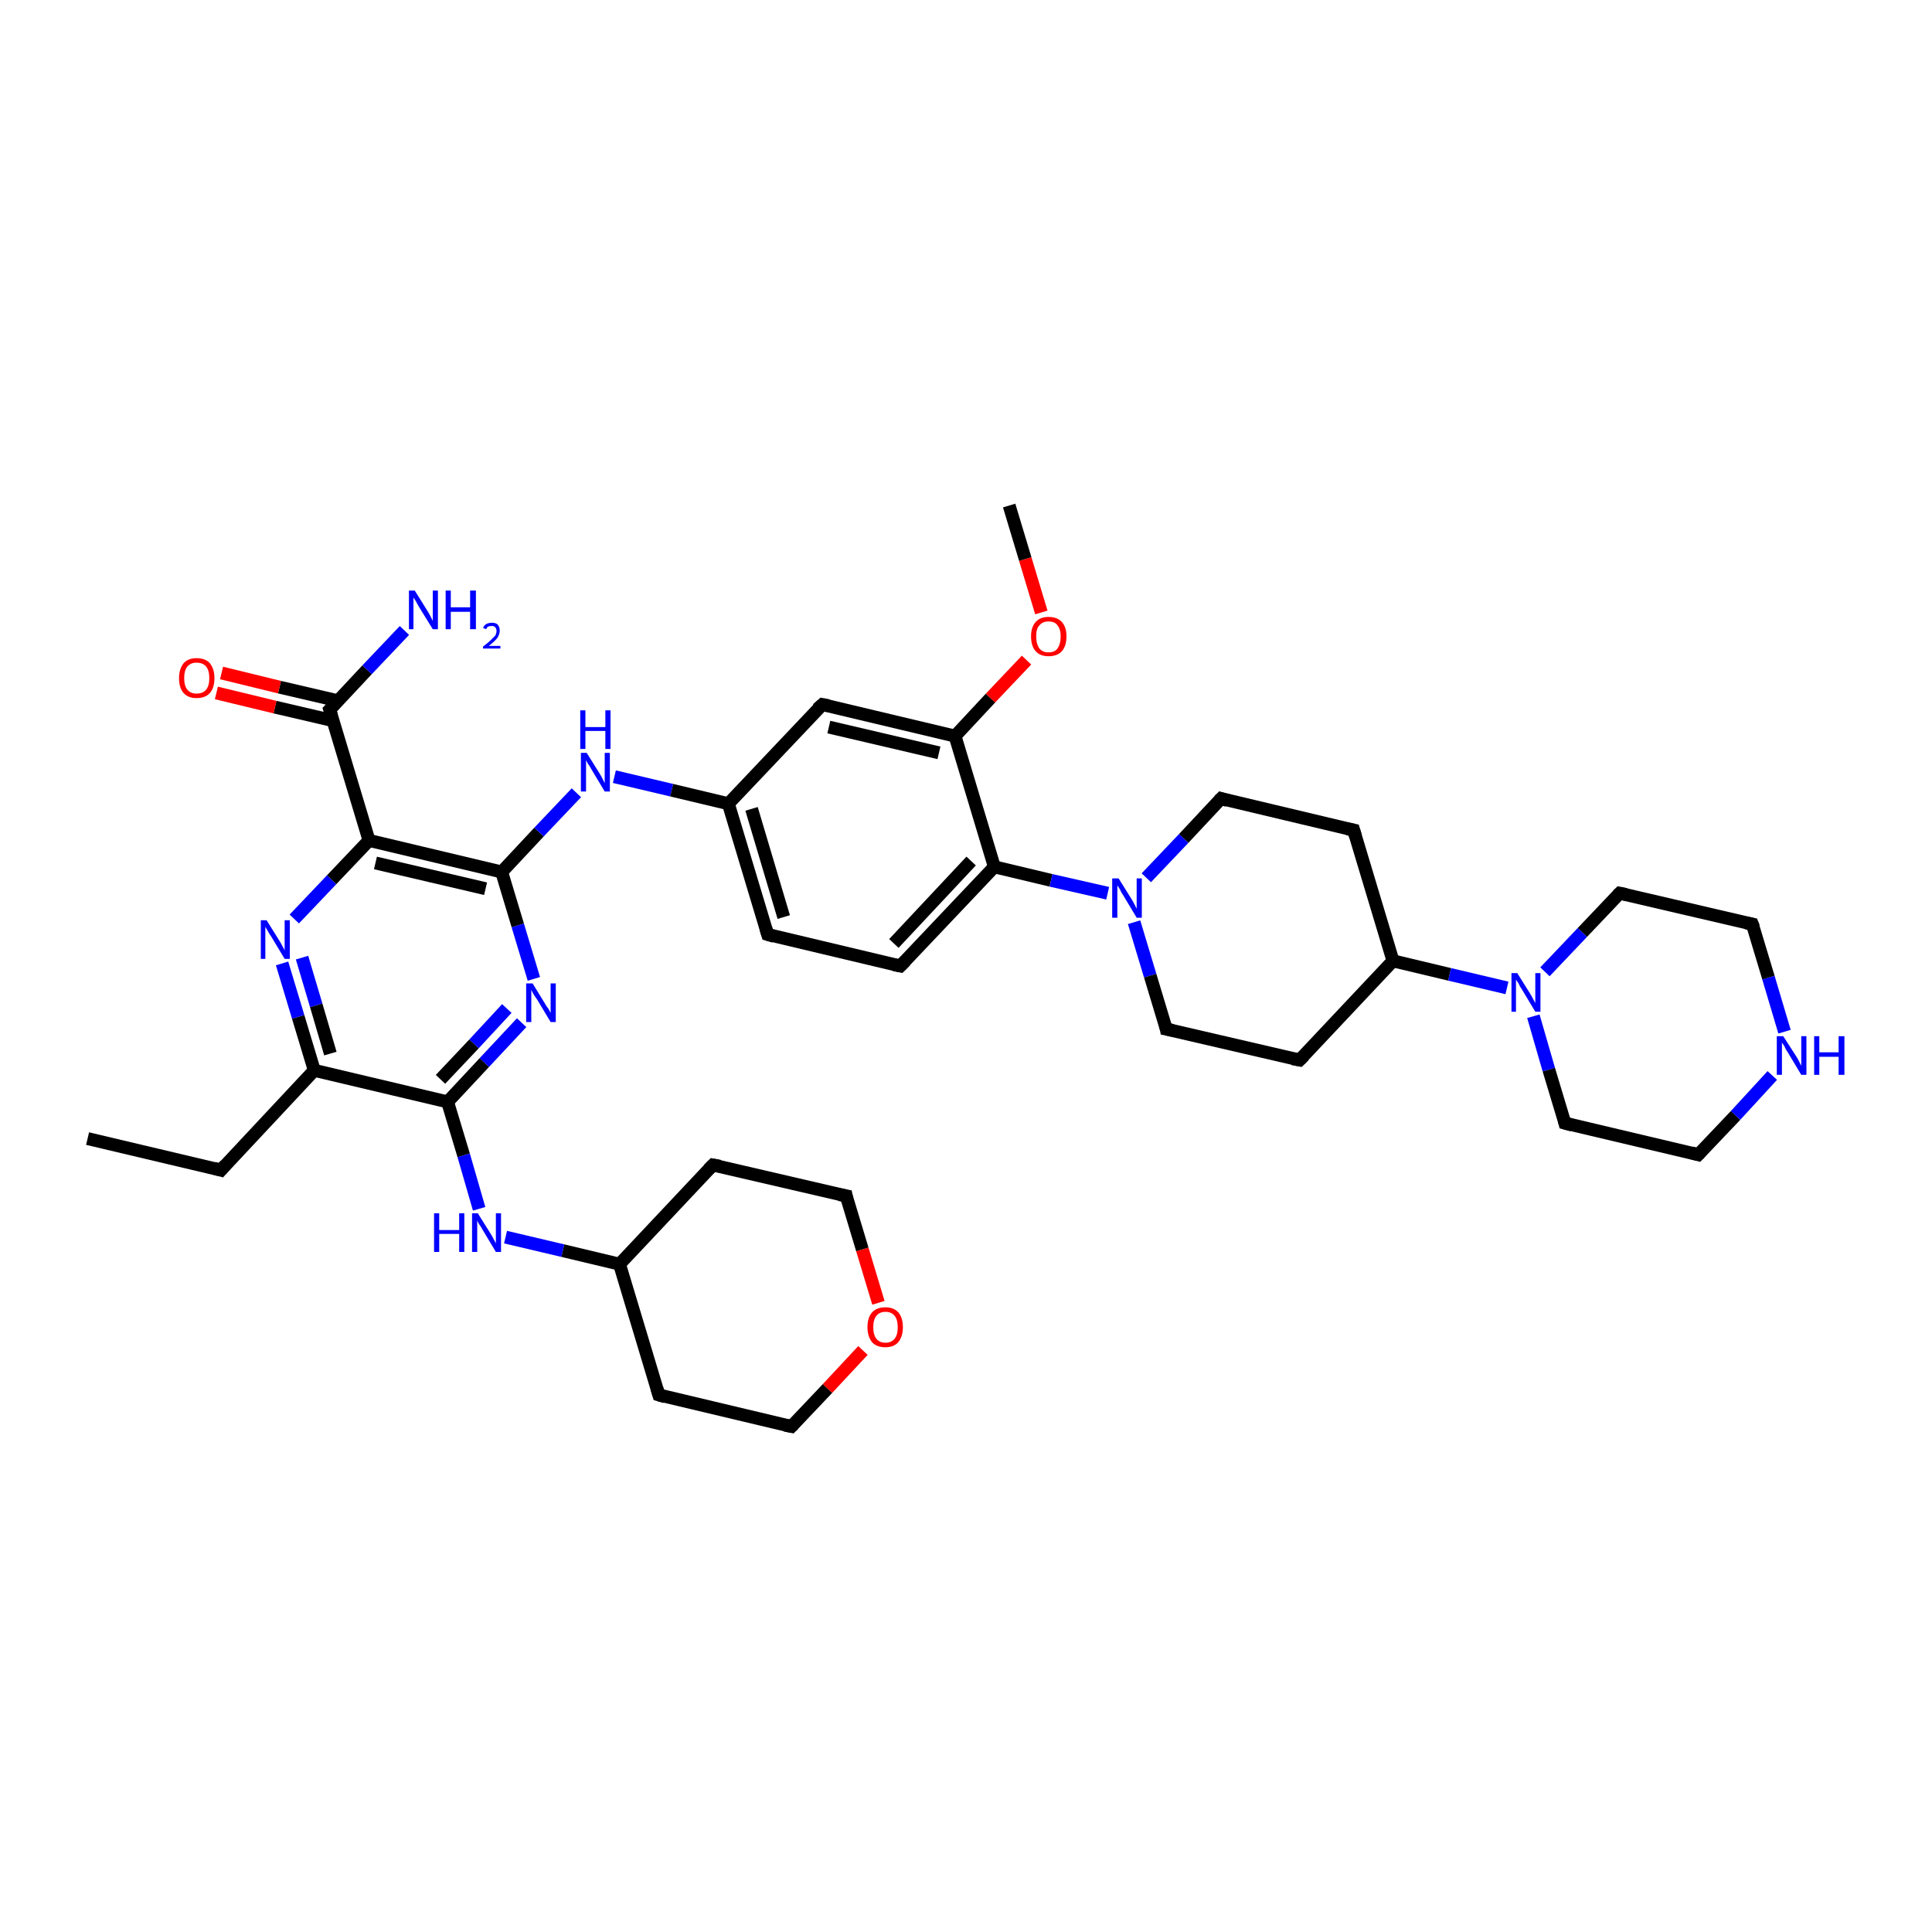 <?xml version='1.0' encoding='iso-8859-1'?>
<svg version='1.1' baseProfile='full'
              xmlns='http://www.w3.org/2000/svg'
                      xmlns:rdkit='http://www.rdkit.org/xml'
                      xmlns:xlink='http://www.w3.org/1999/xlink'
                  xml:space='preserve'
width='300px' height='300px' viewBox='0 0 300 300'>
<!-- END OF HEADER -->
<rect style='opacity:1.0;fill:#FFFFFF;stroke:none' width='300.0' height='300.0' x='0.0' y='0.0'> </rect>
<path class='bond-0 atom-0 atom-1' d='M 13.6,176.8 L 34.3,181.7' style='fill:none;fill-rule:evenodd;stroke:#000000;stroke-width:2.0px;stroke-linecap:butt;stroke-linejoin:miter;stroke-opacity:1' />
<path class='bond-1 atom-1 atom-2' d='M 34.3,181.7 L 48.8,166.2' style='fill:none;fill-rule:evenodd;stroke:#000000;stroke-width:2.0px;stroke-linecap:butt;stroke-linejoin:miter;stroke-opacity:1' />
<path class='bond-2 atom-2 atom-3' d='M 48.8,166.2 L 46.3,157.9' style='fill:none;fill-rule:evenodd;stroke:#000000;stroke-width:2.0px;stroke-linecap:butt;stroke-linejoin:miter;stroke-opacity:1' />
<path class='bond-2 atom-2 atom-3' d='M 46.3,157.9 L 43.8,149.6' style='fill:none;fill-rule:evenodd;stroke:#0000FF;stroke-width:2.0px;stroke-linecap:butt;stroke-linejoin:miter;stroke-opacity:1' />
<path class='bond-2 atom-2 atom-3' d='M 51.3,163.6 L 49.1,156.1' style='fill:none;fill-rule:evenodd;stroke:#000000;stroke-width:2.0px;stroke-linecap:butt;stroke-linejoin:miter;stroke-opacity:1' />
<path class='bond-2 atom-2 atom-3' d='M 49.1,156.1 L 46.9,148.7' style='fill:none;fill-rule:evenodd;stroke:#0000FF;stroke-width:2.0px;stroke-linecap:butt;stroke-linejoin:miter;stroke-opacity:1' />
<path class='bond-3 atom-3 atom-4' d='M 45.7,142.7 L 51.5,136.6' style='fill:none;fill-rule:evenodd;stroke:#0000FF;stroke-width:2.0px;stroke-linecap:butt;stroke-linejoin:miter;stroke-opacity:1' />
<path class='bond-3 atom-3 atom-4' d='M 51.5,136.6 L 57.3,130.5' style='fill:none;fill-rule:evenodd;stroke:#000000;stroke-width:2.0px;stroke-linecap:butt;stroke-linejoin:miter;stroke-opacity:1' />
<path class='bond-4 atom-4 atom-5' d='M 57.3,130.5 L 51.2,110.2' style='fill:none;fill-rule:evenodd;stroke:#000000;stroke-width:2.0px;stroke-linecap:butt;stroke-linejoin:miter;stroke-opacity:1' />
<path class='bond-5 atom-5 atom-6' d='M 51.2,110.2 L 57.0,104.0' style='fill:none;fill-rule:evenodd;stroke:#000000;stroke-width:2.0px;stroke-linecap:butt;stroke-linejoin:miter;stroke-opacity:1' />
<path class='bond-5 atom-5 atom-6' d='M 57.0,104.0 L 62.8,97.9' style='fill:none;fill-rule:evenodd;stroke:#0000FF;stroke-width:2.0px;stroke-linecap:butt;stroke-linejoin:miter;stroke-opacity:1' />
<path class='bond-6 atom-5 atom-7' d='M 52.4,108.8 L 43.4,106.7' style='fill:none;fill-rule:evenodd;stroke:#000000;stroke-width:2.0px;stroke-linecap:butt;stroke-linejoin:miter;stroke-opacity:1' />
<path class='bond-6 atom-5 atom-7' d='M 43.4,106.7 L 34.4,104.5' style='fill:none;fill-rule:evenodd;stroke:#FF0000;stroke-width:2.0px;stroke-linecap:butt;stroke-linejoin:miter;stroke-opacity:1' />
<path class='bond-6 atom-5 atom-7' d='M 51.7,111.9 L 42.7,109.8' style='fill:none;fill-rule:evenodd;stroke:#000000;stroke-width:2.0px;stroke-linecap:butt;stroke-linejoin:miter;stroke-opacity:1' />
<path class='bond-6 atom-5 atom-7' d='M 42.7,109.8 L 33.6,107.6' style='fill:none;fill-rule:evenodd;stroke:#FF0000;stroke-width:2.0px;stroke-linecap:butt;stroke-linejoin:miter;stroke-opacity:1' />
<path class='bond-7 atom-4 atom-8' d='M 57.3,130.5 L 77.9,135.4' style='fill:none;fill-rule:evenodd;stroke:#000000;stroke-width:2.0px;stroke-linecap:butt;stroke-linejoin:miter;stroke-opacity:1' />
<path class='bond-7 atom-4 atom-8' d='M 58.3,134.0 L 75.4,138.0' style='fill:none;fill-rule:evenodd;stroke:#000000;stroke-width:2.0px;stroke-linecap:butt;stroke-linejoin:miter;stroke-opacity:1' />
<path class='bond-8 atom-8 atom-9' d='M 77.9,135.4 L 83.7,129.2' style='fill:none;fill-rule:evenodd;stroke:#000000;stroke-width:2.0px;stroke-linecap:butt;stroke-linejoin:miter;stroke-opacity:1' />
<path class='bond-8 atom-8 atom-9' d='M 83.7,129.2 L 89.5,123.1' style='fill:none;fill-rule:evenodd;stroke:#0000FF;stroke-width:2.0px;stroke-linecap:butt;stroke-linejoin:miter;stroke-opacity:1' />
<path class='bond-9 atom-9 atom-10' d='M 95.4,120.6 L 104.3,122.7' style='fill:none;fill-rule:evenodd;stroke:#0000FF;stroke-width:2.0px;stroke-linecap:butt;stroke-linejoin:miter;stroke-opacity:1' />
<path class='bond-9 atom-9 atom-10' d='M 104.3,122.7 L 113.1,124.8' style='fill:none;fill-rule:evenodd;stroke:#000000;stroke-width:2.0px;stroke-linecap:butt;stroke-linejoin:miter;stroke-opacity:1' />
<path class='bond-10 atom-10 atom-11' d='M 113.1,124.8 L 119.2,145.1' style='fill:none;fill-rule:evenodd;stroke:#000000;stroke-width:2.0px;stroke-linecap:butt;stroke-linejoin:miter;stroke-opacity:1' />
<path class='bond-10 atom-10 atom-11' d='M 116.7,125.6 L 121.7,142.4' style='fill:none;fill-rule:evenodd;stroke:#000000;stroke-width:2.0px;stroke-linecap:butt;stroke-linejoin:miter;stroke-opacity:1' />
<path class='bond-11 atom-11 atom-12' d='M 119.2,145.1 L 139.8,150.0' style='fill:none;fill-rule:evenodd;stroke:#000000;stroke-width:2.0px;stroke-linecap:butt;stroke-linejoin:miter;stroke-opacity:1' />
<path class='bond-12 atom-12 atom-13' d='M 139.8,150.0 L 154.4,134.6' style='fill:none;fill-rule:evenodd;stroke:#000000;stroke-width:2.0px;stroke-linecap:butt;stroke-linejoin:miter;stroke-opacity:1' />
<path class='bond-12 atom-12 atom-13' d='M 138.8,146.5 L 150.8,133.7' style='fill:none;fill-rule:evenodd;stroke:#000000;stroke-width:2.0px;stroke-linecap:butt;stroke-linejoin:miter;stroke-opacity:1' />
<path class='bond-13 atom-13 atom-14' d='M 154.4,134.6 L 163.2,136.7' style='fill:none;fill-rule:evenodd;stroke:#000000;stroke-width:2.0px;stroke-linecap:butt;stroke-linejoin:miter;stroke-opacity:1' />
<path class='bond-13 atom-13 atom-14' d='M 163.2,136.7 L 172.0,138.7' style='fill:none;fill-rule:evenodd;stroke:#0000FF;stroke-width:2.0px;stroke-linecap:butt;stroke-linejoin:miter;stroke-opacity:1' />
<path class='bond-14 atom-14 atom-15' d='M 176.1,143.2 L 178.6,151.5' style='fill:none;fill-rule:evenodd;stroke:#0000FF;stroke-width:2.0px;stroke-linecap:butt;stroke-linejoin:miter;stroke-opacity:1' />
<path class='bond-14 atom-14 atom-15' d='M 178.6,151.5 L 181.1,159.8' style='fill:none;fill-rule:evenodd;stroke:#000000;stroke-width:2.0px;stroke-linecap:butt;stroke-linejoin:miter;stroke-opacity:1' />
<path class='bond-15 atom-15 atom-16' d='M 181.1,159.8 L 201.8,164.6' style='fill:none;fill-rule:evenodd;stroke:#000000;stroke-width:2.0px;stroke-linecap:butt;stroke-linejoin:miter;stroke-opacity:1' />
<path class='bond-16 atom-16 atom-17' d='M 201.8,164.6 L 216.3,149.2' style='fill:none;fill-rule:evenodd;stroke:#000000;stroke-width:2.0px;stroke-linecap:butt;stroke-linejoin:miter;stroke-opacity:1' />
<path class='bond-17 atom-17 atom-18' d='M 216.3,149.2 L 210.2,128.9' style='fill:none;fill-rule:evenodd;stroke:#000000;stroke-width:2.0px;stroke-linecap:butt;stroke-linejoin:miter;stroke-opacity:1' />
<path class='bond-18 atom-18 atom-19' d='M 210.2,128.9 L 189.6,124.0' style='fill:none;fill-rule:evenodd;stroke:#000000;stroke-width:2.0px;stroke-linecap:butt;stroke-linejoin:miter;stroke-opacity:1' />
<path class='bond-19 atom-17 atom-20' d='M 216.3,149.2 L 225.1,151.3' style='fill:none;fill-rule:evenodd;stroke:#000000;stroke-width:2.0px;stroke-linecap:butt;stroke-linejoin:miter;stroke-opacity:1' />
<path class='bond-19 atom-17 atom-20' d='M 225.1,151.3 L 234.0,153.4' style='fill:none;fill-rule:evenodd;stroke:#0000FF;stroke-width:2.0px;stroke-linecap:butt;stroke-linejoin:miter;stroke-opacity:1' />
<path class='bond-20 atom-20 atom-21' d='M 238.1,157.8 L 240.5,166.1' style='fill:none;fill-rule:evenodd;stroke:#0000FF;stroke-width:2.0px;stroke-linecap:butt;stroke-linejoin:miter;stroke-opacity:1' />
<path class='bond-20 atom-20 atom-21' d='M 240.5,166.1 L 243.0,174.4' style='fill:none;fill-rule:evenodd;stroke:#000000;stroke-width:2.0px;stroke-linecap:butt;stroke-linejoin:miter;stroke-opacity:1' />
<path class='bond-21 atom-21 atom-22' d='M 243.0,174.4 L 263.7,179.3' style='fill:none;fill-rule:evenodd;stroke:#000000;stroke-width:2.0px;stroke-linecap:butt;stroke-linejoin:miter;stroke-opacity:1' />
<path class='bond-22 atom-22 atom-23' d='M 263.7,179.3 L 269.5,173.2' style='fill:none;fill-rule:evenodd;stroke:#000000;stroke-width:2.0px;stroke-linecap:butt;stroke-linejoin:miter;stroke-opacity:1' />
<path class='bond-22 atom-22 atom-23' d='M 269.5,173.2 L 275.2,167.0' style='fill:none;fill-rule:evenodd;stroke:#0000FF;stroke-width:2.0px;stroke-linecap:butt;stroke-linejoin:miter;stroke-opacity:1' />
<path class='bond-23 atom-23 atom-24' d='M 277.1,160.2 L 274.6,151.8' style='fill:none;fill-rule:evenodd;stroke:#0000FF;stroke-width:2.0px;stroke-linecap:butt;stroke-linejoin:miter;stroke-opacity:1' />
<path class='bond-23 atom-23 atom-24' d='M 274.6,151.8 L 272.1,143.5' style='fill:none;fill-rule:evenodd;stroke:#000000;stroke-width:2.0px;stroke-linecap:butt;stroke-linejoin:miter;stroke-opacity:1' />
<path class='bond-24 atom-24 atom-25' d='M 272.1,143.5 L 251.5,138.7' style='fill:none;fill-rule:evenodd;stroke:#000000;stroke-width:2.0px;stroke-linecap:butt;stroke-linejoin:miter;stroke-opacity:1' />
<path class='bond-25 atom-13 atom-26' d='M 154.4,134.6 L 148.3,114.3' style='fill:none;fill-rule:evenodd;stroke:#000000;stroke-width:2.0px;stroke-linecap:butt;stroke-linejoin:miter;stroke-opacity:1' />
<path class='bond-26 atom-26 atom-27' d='M 148.3,114.3 L 153.8,108.4' style='fill:none;fill-rule:evenodd;stroke:#000000;stroke-width:2.0px;stroke-linecap:butt;stroke-linejoin:miter;stroke-opacity:1' />
<path class='bond-26 atom-26 atom-27' d='M 153.8,108.4 L 159.4,102.5' style='fill:none;fill-rule:evenodd;stroke:#FF0000;stroke-width:2.0px;stroke-linecap:butt;stroke-linejoin:miter;stroke-opacity:1' />
<path class='bond-27 atom-27 atom-28' d='M 161.7,95.1 L 159.2,86.8' style='fill:none;fill-rule:evenodd;stroke:#FF0000;stroke-width:2.0px;stroke-linecap:butt;stroke-linejoin:miter;stroke-opacity:1' />
<path class='bond-27 atom-27 atom-28' d='M 159.2,86.8 L 156.7,78.5' style='fill:none;fill-rule:evenodd;stroke:#000000;stroke-width:2.0px;stroke-linecap:butt;stroke-linejoin:miter;stroke-opacity:1' />
<path class='bond-28 atom-26 atom-29' d='M 148.3,114.3 L 127.7,109.4' style='fill:none;fill-rule:evenodd;stroke:#000000;stroke-width:2.0px;stroke-linecap:butt;stroke-linejoin:miter;stroke-opacity:1' />
<path class='bond-28 atom-26 atom-29' d='M 145.8,116.9 L 128.7,112.9' style='fill:none;fill-rule:evenodd;stroke:#000000;stroke-width:2.0px;stroke-linecap:butt;stroke-linejoin:miter;stroke-opacity:1' />
<path class='bond-29 atom-8 atom-30' d='M 77.9,135.4 L 80.4,143.7' style='fill:none;fill-rule:evenodd;stroke:#000000;stroke-width:2.0px;stroke-linecap:butt;stroke-linejoin:miter;stroke-opacity:1' />
<path class='bond-29 atom-8 atom-30' d='M 80.4,143.7 L 82.9,152.0' style='fill:none;fill-rule:evenodd;stroke:#0000FF;stroke-width:2.0px;stroke-linecap:butt;stroke-linejoin:miter;stroke-opacity:1' />
<path class='bond-30 atom-30 atom-31' d='M 81.0,158.8 L 75.2,165.0' style='fill:none;fill-rule:evenodd;stroke:#0000FF;stroke-width:2.0px;stroke-linecap:butt;stroke-linejoin:miter;stroke-opacity:1' />
<path class='bond-30 atom-30 atom-31' d='M 75.2,165.0 L 69.5,171.1' style='fill:none;fill-rule:evenodd;stroke:#000000;stroke-width:2.0px;stroke-linecap:butt;stroke-linejoin:miter;stroke-opacity:1' />
<path class='bond-30 atom-30 atom-31' d='M 78.7,156.6 L 73.6,162.1' style='fill:none;fill-rule:evenodd;stroke:#0000FF;stroke-width:2.0px;stroke-linecap:butt;stroke-linejoin:miter;stroke-opacity:1' />
<path class='bond-30 atom-30 atom-31' d='M 73.6,162.1 L 68.4,167.6' style='fill:none;fill-rule:evenodd;stroke:#000000;stroke-width:2.0px;stroke-linecap:butt;stroke-linejoin:miter;stroke-opacity:1' />
<path class='bond-31 atom-31 atom-32' d='M 69.5,171.1 L 72.0,179.4' style='fill:none;fill-rule:evenodd;stroke:#000000;stroke-width:2.0px;stroke-linecap:butt;stroke-linejoin:miter;stroke-opacity:1' />
<path class='bond-31 atom-31 atom-32' d='M 72.0,179.4 L 74.4,187.7' style='fill:none;fill-rule:evenodd;stroke:#0000FF;stroke-width:2.0px;stroke-linecap:butt;stroke-linejoin:miter;stroke-opacity:1' />
<path class='bond-32 atom-32 atom-33' d='M 78.5,192.1 L 87.4,194.2' style='fill:none;fill-rule:evenodd;stroke:#0000FF;stroke-width:2.0px;stroke-linecap:butt;stroke-linejoin:miter;stroke-opacity:1' />
<path class='bond-32 atom-32 atom-33' d='M 87.4,194.2 L 96.2,196.3' style='fill:none;fill-rule:evenodd;stroke:#000000;stroke-width:2.0px;stroke-linecap:butt;stroke-linejoin:miter;stroke-opacity:1' />
<path class='bond-33 atom-33 atom-34' d='M 96.2,196.3 L 102.3,216.6' style='fill:none;fill-rule:evenodd;stroke:#000000;stroke-width:2.0px;stroke-linecap:butt;stroke-linejoin:miter;stroke-opacity:1' />
<path class='bond-34 atom-34 atom-35' d='M 102.3,216.6 L 122.9,221.5' style='fill:none;fill-rule:evenodd;stroke:#000000;stroke-width:2.0px;stroke-linecap:butt;stroke-linejoin:miter;stroke-opacity:1' />
<path class='bond-35 atom-35 atom-36' d='M 122.9,221.5 L 128.5,215.6' style='fill:none;fill-rule:evenodd;stroke:#000000;stroke-width:2.0px;stroke-linecap:butt;stroke-linejoin:miter;stroke-opacity:1' />
<path class='bond-35 atom-35 atom-36' d='M 128.5,215.6 L 134.0,209.7' style='fill:none;fill-rule:evenodd;stroke:#FF0000;stroke-width:2.0px;stroke-linecap:butt;stroke-linejoin:miter;stroke-opacity:1' />
<path class='bond-36 atom-36 atom-37' d='M 136.4,202.3 L 133.9,194.0' style='fill:none;fill-rule:evenodd;stroke:#FF0000;stroke-width:2.0px;stroke-linecap:butt;stroke-linejoin:miter;stroke-opacity:1' />
<path class='bond-36 atom-36 atom-37' d='M 133.9,194.0 L 131.4,185.7' style='fill:none;fill-rule:evenodd;stroke:#000000;stroke-width:2.0px;stroke-linecap:butt;stroke-linejoin:miter;stroke-opacity:1' />
<path class='bond-37 atom-37 atom-38' d='M 131.4,185.7 L 110.7,180.9' style='fill:none;fill-rule:evenodd;stroke:#000000;stroke-width:2.0px;stroke-linecap:butt;stroke-linejoin:miter;stroke-opacity:1' />
<path class='bond-38 atom-31 atom-2' d='M 69.5,171.1 L 48.8,166.2' style='fill:none;fill-rule:evenodd;stroke:#000000;stroke-width:2.0px;stroke-linecap:butt;stroke-linejoin:miter;stroke-opacity:1' />
<path class='bond-39 atom-38 atom-33' d='M 110.7,180.9 L 96.2,196.3' style='fill:none;fill-rule:evenodd;stroke:#000000;stroke-width:2.0px;stroke-linecap:butt;stroke-linejoin:miter;stroke-opacity:1' />
<path class='bond-40 atom-29 atom-10' d='M 127.7,109.4 L 113.1,124.8' style='fill:none;fill-rule:evenodd;stroke:#000000;stroke-width:2.0px;stroke-linecap:butt;stroke-linejoin:miter;stroke-opacity:1' />
<path class='bond-41 atom-19 atom-14' d='M 189.6,124.0 L 183.8,130.2' style='fill:none;fill-rule:evenodd;stroke:#000000;stroke-width:2.0px;stroke-linecap:butt;stroke-linejoin:miter;stroke-opacity:1' />
<path class='bond-41 atom-19 atom-14' d='M 183.8,130.2 L 178.0,136.3' style='fill:none;fill-rule:evenodd;stroke:#0000FF;stroke-width:2.0px;stroke-linecap:butt;stroke-linejoin:miter;stroke-opacity:1' />
<path class='bond-42 atom-25 atom-20' d='M 251.5,138.7 L 245.7,144.8' style='fill:none;fill-rule:evenodd;stroke:#000000;stroke-width:2.0px;stroke-linecap:butt;stroke-linejoin:miter;stroke-opacity:1' />
<path class='bond-42 atom-25 atom-20' d='M 245.7,144.8 L 239.9,150.9' style='fill:none;fill-rule:evenodd;stroke:#0000FF;stroke-width:2.0px;stroke-linecap:butt;stroke-linejoin:miter;stroke-opacity:1' />
<path d='M 33.2,181.4 L 34.3,181.7 L 35.0,180.9' style='fill:none;stroke:#000000;stroke-width:2.0px;stroke-linecap:butt;stroke-linejoin:miter;stroke-opacity:1;' />
<path d='M 51.5,111.2 L 51.2,110.2 L 51.5,109.9' style='fill:none;stroke:#000000;stroke-width:2.0px;stroke-linecap:butt;stroke-linejoin:miter;stroke-opacity:1;' />
<path d='M 118.9,144.1 L 119.2,145.1 L 120.2,145.4' style='fill:none;stroke:#000000;stroke-width:2.0px;stroke-linecap:butt;stroke-linejoin:miter;stroke-opacity:1;' />
<path d='M 138.8,149.8 L 139.8,150.0 L 140.6,149.2' style='fill:none;stroke:#000000;stroke-width:2.0px;stroke-linecap:butt;stroke-linejoin:miter;stroke-opacity:1;' />
<path d='M 181.0,159.3 L 181.1,159.8 L 182.1,160.0' style='fill:none;stroke:#000000;stroke-width:2.0px;stroke-linecap:butt;stroke-linejoin:miter;stroke-opacity:1;' />
<path d='M 200.7,164.4 L 201.8,164.6 L 202.5,163.9' style='fill:none;stroke:#000000;stroke-width:2.0px;stroke-linecap:butt;stroke-linejoin:miter;stroke-opacity:1;' />
<path d='M 210.5,129.9 L 210.2,128.9 L 209.2,128.7' style='fill:none;stroke:#000000;stroke-width:2.0px;stroke-linecap:butt;stroke-linejoin:miter;stroke-opacity:1;' />
<path d='M 190.6,124.3 L 189.6,124.0 L 189.3,124.3' style='fill:none;stroke:#000000;stroke-width:2.0px;stroke-linecap:butt;stroke-linejoin:miter;stroke-opacity:1;' />
<path d='M 242.9,174.0 L 243.0,174.4 L 244.1,174.7' style='fill:none;stroke:#000000;stroke-width:2.0px;stroke-linecap:butt;stroke-linejoin:miter;stroke-opacity:1;' />
<path d='M 262.6,179.0 L 263.7,179.3 L 264.0,179.0' style='fill:none;stroke:#000000;stroke-width:2.0px;stroke-linecap:butt;stroke-linejoin:miter;stroke-opacity:1;' />
<path d='M 272.3,144.0 L 272.1,143.5 L 271.1,143.3' style='fill:none;stroke:#000000;stroke-width:2.0px;stroke-linecap:butt;stroke-linejoin:miter;stroke-opacity:1;' />
<path d='M 252.5,138.9 L 251.5,138.7 L 251.2,139.0' style='fill:none;stroke:#000000;stroke-width:2.0px;stroke-linecap:butt;stroke-linejoin:miter;stroke-opacity:1;' />
<path d='M 128.7,109.6 L 127.7,109.4 L 126.9,110.1' style='fill:none;stroke:#000000;stroke-width:2.0px;stroke-linecap:butt;stroke-linejoin:miter;stroke-opacity:1;' />
<path d='M 102.0,215.6 L 102.3,216.6 L 103.3,216.9' style='fill:none;stroke:#000000;stroke-width:2.0px;stroke-linecap:butt;stroke-linejoin:miter;stroke-opacity:1;' />
<path d='M 121.9,221.3 L 122.9,221.5 L 123.2,221.2' style='fill:none;stroke:#000000;stroke-width:2.0px;stroke-linecap:butt;stroke-linejoin:miter;stroke-opacity:1;' />
<path d='M 131.5,186.2 L 131.4,185.7 L 130.3,185.5' style='fill:none;stroke:#000000;stroke-width:2.0px;stroke-linecap:butt;stroke-linejoin:miter;stroke-opacity:1;' />
<path d='M 111.8,181.1 L 110.7,180.9 L 110.0,181.6' style='fill:none;stroke:#000000;stroke-width:2.0px;stroke-linecap:butt;stroke-linejoin:miter;stroke-opacity:1;' />
<path class='atom-3' d='M 41.4 142.9
L 43.4 146.1
Q 43.6 146.4, 43.9 147.0
Q 44.2 147.5, 44.2 147.6
L 44.2 142.9
L 45.0 142.9
L 45.0 148.9
L 44.2 148.9
L 42.1 145.4
Q 41.8 145.0, 41.6 144.6
Q 41.3 144.1, 41.2 143.9
L 41.2 148.9
L 40.5 148.9
L 40.5 142.9
L 41.4 142.9
' fill='#0000FF'/>
<path class='atom-6' d='M 64.4 91.7
L 66.4 94.9
Q 66.6 95.2, 66.9 95.8
Q 67.2 96.4, 67.2 96.4
L 67.2 91.7
L 68.0 91.7
L 68.0 97.7
L 67.2 97.7
L 65.1 94.3
Q 64.8 93.8, 64.6 93.4
Q 64.3 92.9, 64.2 92.8
L 64.2 97.7
L 63.5 97.7
L 63.5 91.7
L 64.4 91.7
' fill='#0000FF'/>
<path class='atom-6' d='M 69.2 91.7
L 70.0 91.7
L 70.0 94.3
L 73.0 94.3
L 73.0 91.7
L 73.9 91.7
L 73.9 97.7
L 73.0 97.7
L 73.0 95.0
L 70.0 95.0
L 70.0 97.7
L 69.2 97.7
L 69.2 91.7
' fill='#0000FF'/>
<path class='atom-6' d='M 75.0 97.5
Q 75.2 97.1, 75.5 96.9
Q 75.9 96.7, 76.4 96.7
Q 77.0 96.7, 77.3 97.0
Q 77.6 97.4, 77.6 97.9
Q 77.6 98.5, 77.2 99.1
Q 76.8 99.6, 75.9 100.3
L 77.7 100.3
L 77.7 100.7
L 75.0 100.7
L 75.0 100.4
Q 75.8 99.8, 76.2 99.4
Q 76.6 99.0, 76.9 98.7
Q 77.1 98.3, 77.1 98.0
Q 77.1 97.6, 76.9 97.4
Q 76.7 97.2, 76.4 97.2
Q 76.0 97.2, 75.8 97.3
Q 75.6 97.4, 75.5 97.7
L 75.0 97.5
' fill='#0000FF'/>
<path class='atom-7' d='M 27.8 105.3
Q 27.8 103.9, 28.5 103.0
Q 29.2 102.2, 30.5 102.2
Q 31.9 102.2, 32.6 103.0
Q 33.3 103.9, 33.3 105.3
Q 33.3 106.8, 32.6 107.6
Q 31.9 108.4, 30.5 108.4
Q 29.2 108.4, 28.5 107.6
Q 27.8 106.8, 27.8 105.3
M 30.5 107.7
Q 31.5 107.7, 32.0 107.1
Q 32.5 106.5, 32.5 105.3
Q 32.5 104.1, 32.0 103.5
Q 31.5 102.9, 30.5 102.9
Q 29.6 102.9, 29.1 103.5
Q 28.6 104.1, 28.6 105.3
Q 28.6 106.5, 29.1 107.1
Q 29.6 107.7, 30.5 107.7
' fill='#FF0000'/>
<path class='atom-9' d='M 91.1 116.9
L 93.1 120.1
Q 93.3 120.4, 93.6 121.0
Q 93.9 121.6, 93.9 121.6
L 93.9 116.9
L 94.7 116.9
L 94.7 122.9
L 93.9 122.9
L 91.8 119.4
Q 91.6 119.0, 91.3 118.6
Q 91.0 118.1, 91.0 118.0
L 91.0 122.9
L 90.2 122.9
L 90.2 116.9
L 91.1 116.9
' fill='#0000FF'/>
<path class='atom-9' d='M 90.1 110.3
L 90.9 110.3
L 90.9 112.9
L 94.0 112.9
L 94.0 110.3
L 94.8 110.3
L 94.8 116.3
L 94.0 116.3
L 94.0 113.5
L 90.9 113.5
L 90.9 116.3
L 90.1 116.3
L 90.1 110.3
' fill='#0000FF'/>
<path class='atom-14' d='M 173.7 136.4
L 175.7 139.6
Q 175.9 139.9, 176.2 140.5
Q 176.5 141.1, 176.5 141.1
L 176.5 136.4
L 177.3 136.4
L 177.3 142.5
L 176.5 142.5
L 174.4 139.0
Q 174.1 138.6, 173.9 138.1
Q 173.6 137.6, 173.5 137.5
L 173.5 142.5
L 172.7 142.5
L 172.7 136.4
L 173.7 136.4
' fill='#0000FF'/>
<path class='atom-20' d='M 235.6 151.1
L 237.6 154.3
Q 237.8 154.6, 238.1 155.2
Q 238.4 155.7, 238.4 155.8
L 238.4 151.1
L 239.2 151.1
L 239.2 157.1
L 238.4 157.1
L 236.3 153.6
Q 236.0 153.2, 235.8 152.7
Q 235.5 152.3, 235.4 152.1
L 235.4 157.1
L 234.7 157.1
L 234.7 151.1
L 235.6 151.1
' fill='#0000FF'/>
<path class='atom-23' d='M 276.9 160.9
L 278.9 164.0
Q 279.1 164.3, 279.4 164.9
Q 279.7 165.5, 279.7 165.5
L 279.7 160.9
L 280.5 160.9
L 280.5 166.9
L 279.7 166.9
L 277.6 163.4
Q 277.3 163.0, 277.1 162.5
Q 276.8 162.0, 276.7 161.9
L 276.7 166.9
L 275.9 166.9
L 275.9 160.9
L 276.9 160.9
' fill='#0000FF'/>
<path class='atom-23' d='M 281.7 160.9
L 282.5 160.9
L 282.5 163.4
L 285.5 163.4
L 285.5 160.9
L 286.4 160.9
L 286.4 166.9
L 285.5 166.9
L 285.5 164.1
L 282.5 164.1
L 282.5 166.9
L 281.7 166.9
L 281.7 160.9
' fill='#0000FF'/>
<path class='atom-27' d='M 160.1 98.8
Q 160.1 97.4, 160.8 96.6
Q 161.5 95.8, 162.8 95.8
Q 164.2 95.8, 164.9 96.6
Q 165.6 97.4, 165.6 98.8
Q 165.6 100.3, 164.9 101.1
Q 164.2 101.9, 162.8 101.9
Q 161.5 101.9, 160.8 101.1
Q 160.1 100.3, 160.1 98.8
M 162.8 101.3
Q 163.8 101.3, 164.2 100.7
Q 164.7 100.0, 164.7 98.8
Q 164.7 97.7, 164.2 97.1
Q 163.8 96.5, 162.8 96.5
Q 161.9 96.5, 161.4 97.1
Q 160.9 97.6, 160.9 98.8
Q 160.9 100.0, 161.4 100.7
Q 161.9 101.3, 162.8 101.3
' fill='#FF0000'/>
<path class='atom-30' d='M 82.7 152.7
L 84.6 155.8
Q 84.8 156.2, 85.2 156.7
Q 85.5 157.3, 85.5 157.3
L 85.5 152.7
L 86.3 152.7
L 86.3 158.7
L 85.5 158.7
L 83.4 155.2
Q 83.1 154.8, 82.8 154.3
Q 82.6 153.9, 82.5 153.7
L 82.5 158.7
L 81.7 158.7
L 81.7 152.7
L 82.7 152.7
' fill='#0000FF'/>
<path class='atom-32' d='M 67.4 188.4
L 68.2 188.4
L 68.2 191.0
L 71.3 191.0
L 71.3 188.4
L 72.1 188.4
L 72.1 194.4
L 71.3 194.4
L 71.3 191.6
L 68.2 191.6
L 68.2 194.4
L 67.4 194.4
L 67.4 188.4
' fill='#0000FF'/>
<path class='atom-32' d='M 74.2 188.4
L 76.2 191.6
Q 76.4 191.9, 76.7 192.5
Q 77.0 193.0, 77.0 193.1
L 77.0 188.4
L 77.8 188.4
L 77.8 194.4
L 77.0 194.4
L 74.9 190.9
Q 74.7 190.5, 74.4 190.1
Q 74.1 189.6, 74.1 189.5
L 74.1 194.4
L 73.3 194.4
L 73.3 188.4
L 74.2 188.4
' fill='#0000FF'/>
<path class='atom-36' d='M 134.7 206.1
Q 134.7 204.6, 135.4 203.8
Q 136.1 203.0, 137.5 203.0
Q 138.8 203.0, 139.5 203.8
Q 140.2 204.6, 140.2 206.1
Q 140.2 207.5, 139.5 208.4
Q 138.8 209.2, 137.5 209.2
Q 136.1 209.2, 135.4 208.4
Q 134.7 207.5, 134.7 206.1
M 137.5 208.5
Q 138.4 208.5, 138.9 207.9
Q 139.4 207.3, 139.4 206.1
Q 139.4 204.9, 138.9 204.3
Q 138.4 203.7, 137.5 203.7
Q 136.6 203.7, 136.1 204.3
Q 135.6 204.9, 135.6 206.1
Q 135.6 207.3, 136.1 207.9
Q 136.6 208.5, 137.5 208.5
' fill='#FF0000'/>
</svg>
